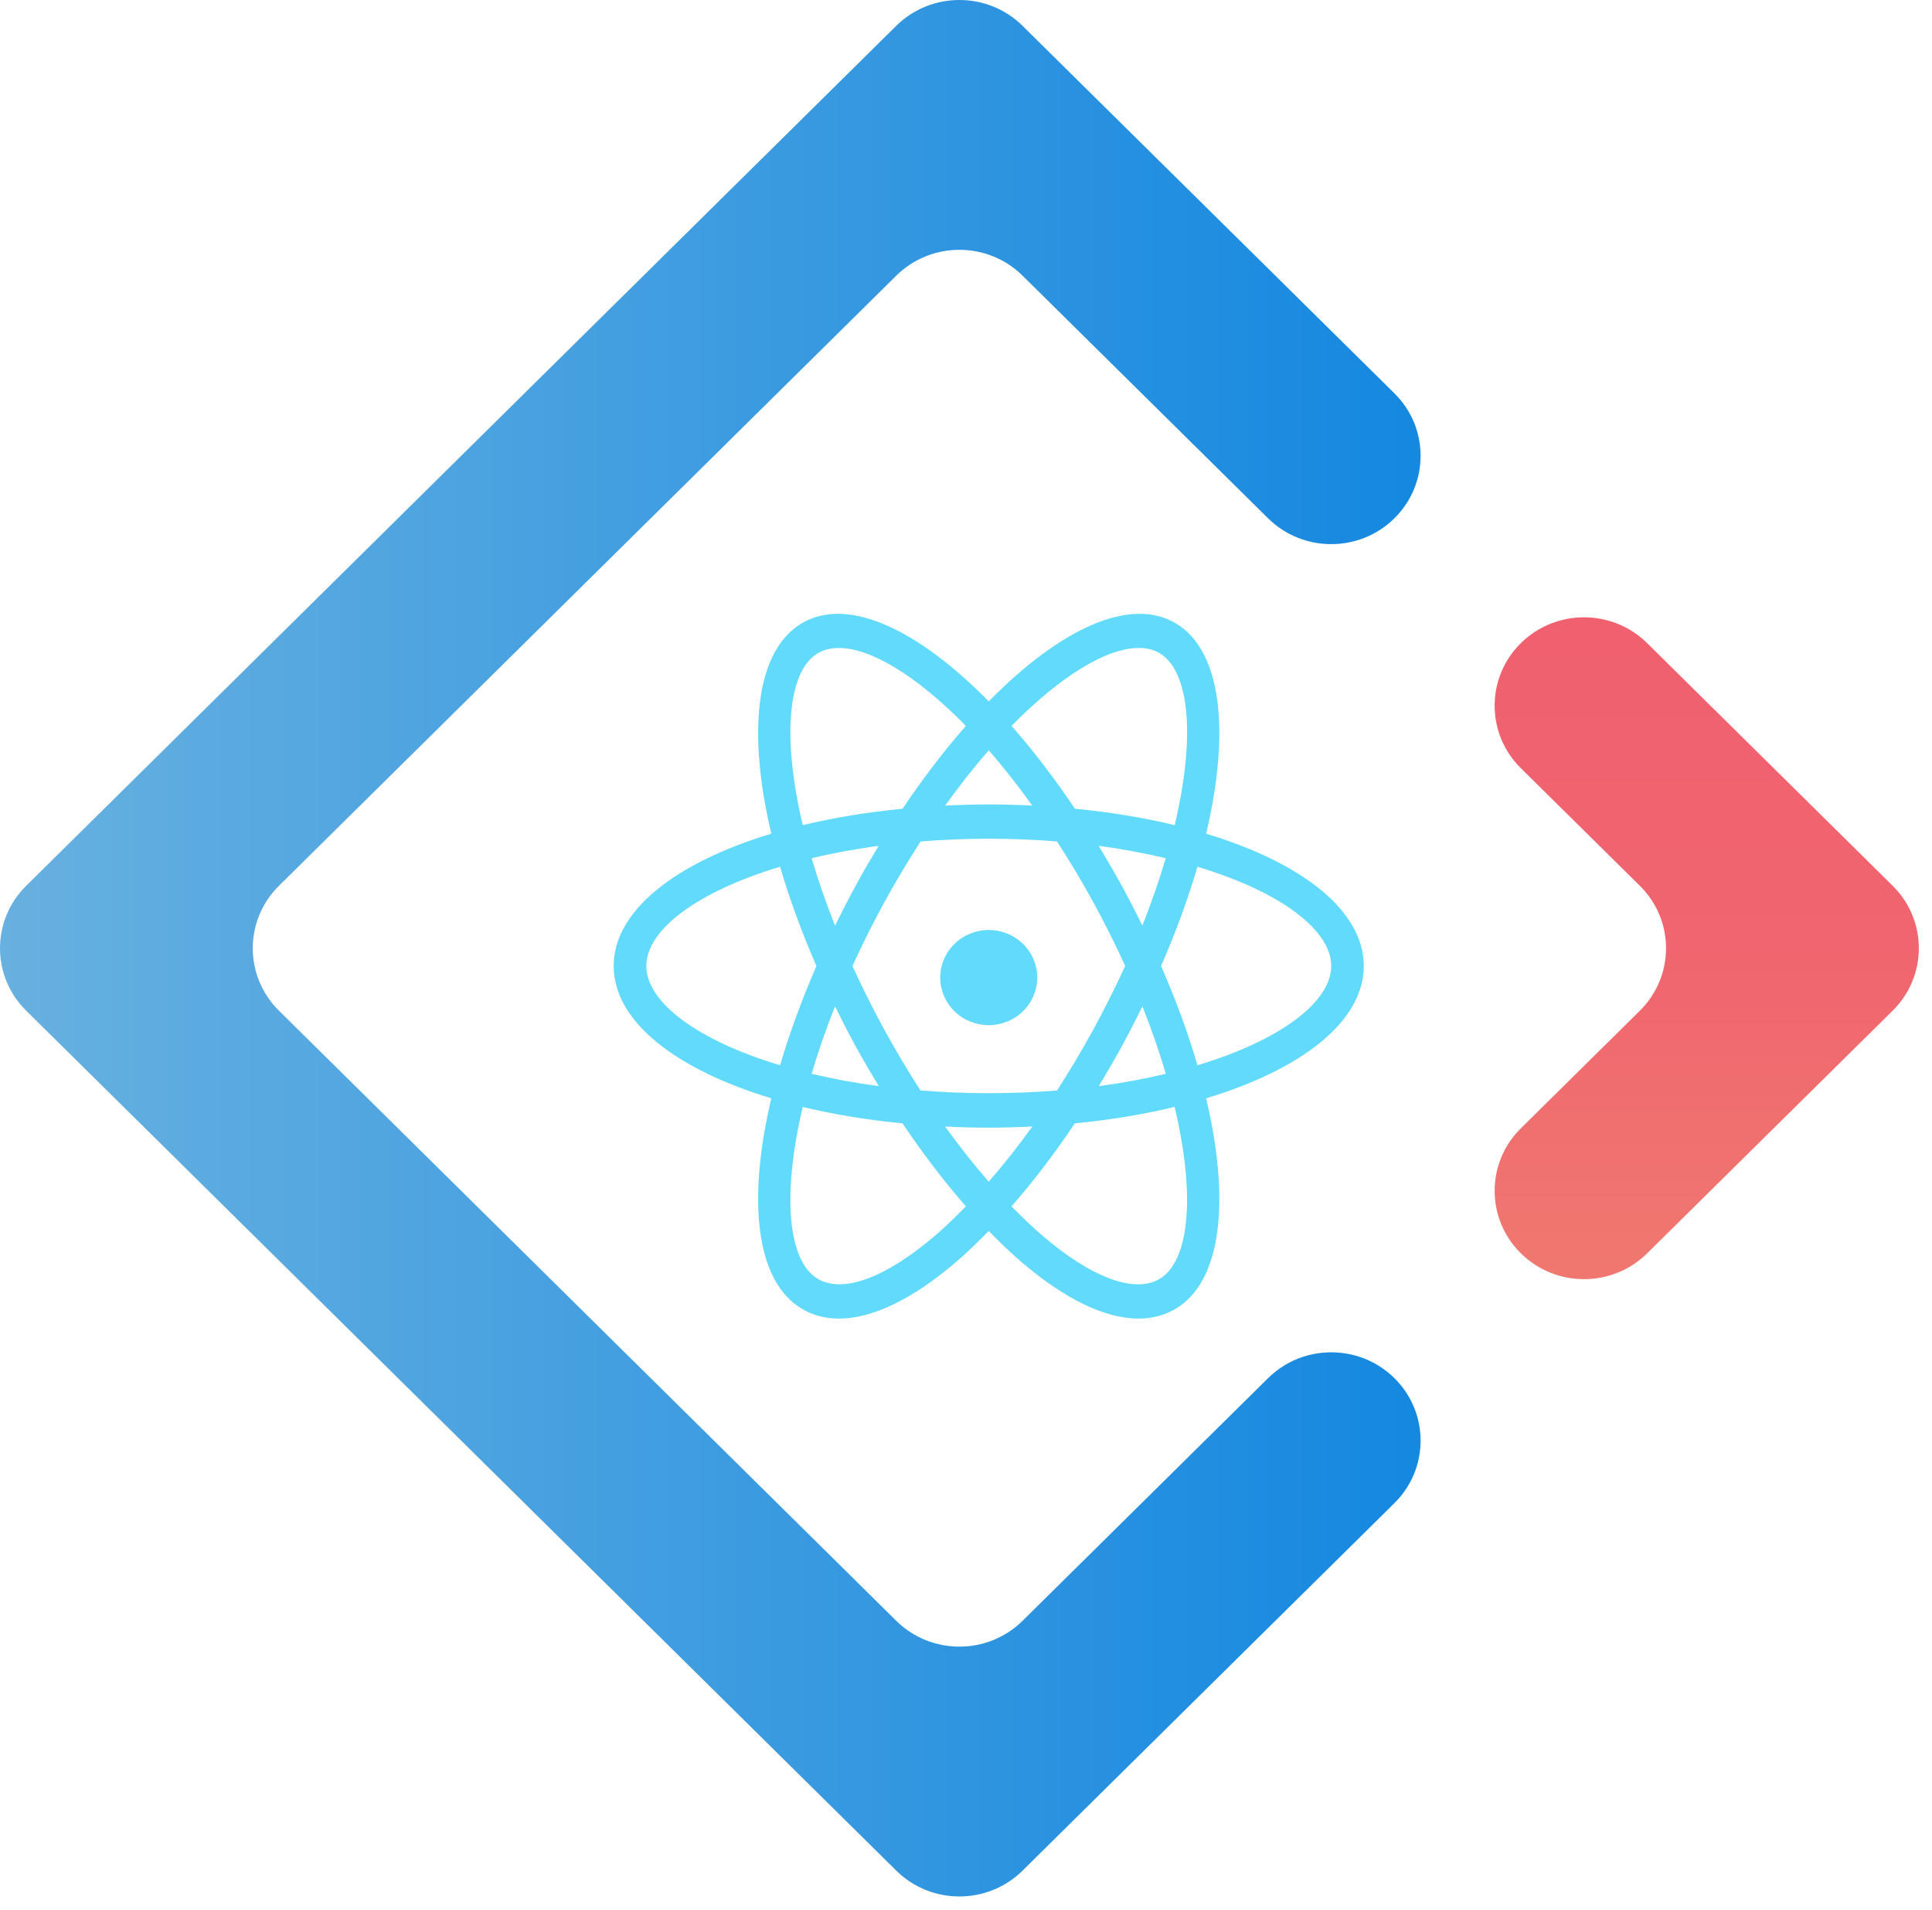 <svg fill="none" xmlns="http://www.w3.org/2000/svg" viewBox="0 0 85 84">
<path d="M44.99 1.138L61.349 17.302C62.885 18.82 62.885 21.28 61.349 22.797C59.813 24.314 57.324 24.314 55.789 22.797L44.99 12.127C43.454 10.609 40.965 10.609 39.43 12.127L12.273 38.962C10.737 40.48 10.737 42.94 12.273 44.456L39.43 71.292C40.966 72.809 43.455 72.809 44.99 71.292L55.789 60.621C57.325 59.104 59.814 59.104 61.349 60.621C62.885 62.139 62.885 64.599 61.349 66.116L44.99 82.28C43.454 83.798 40.965 83.798 39.43 82.28L1.152 44.456C-0.384 42.939 -0.384 40.479 1.152 38.962L39.429 1.138C40.965 -0.379 43.455 -0.379 44.99 1.138Z" fill="url(#paint0_linear_1_12)"/>
<path d="M66.91 28.292C68.446 26.774 70.935 26.774 72.47 28.292L83.269 38.962C84.805 40.48 84.805 42.94 83.269 44.456L72.47 55.127C70.934 56.645 68.445 56.645 66.91 55.127C65.374 53.609 65.374 51.15 66.91 49.633L72.147 44.457C73.683 42.94 73.683 40.48 72.147 38.963L66.91 33.788C65.374 32.269 65.374 29.809 66.91 28.292Z" fill="url(#paint1_linear_1_12)"/>
<path d="M41.366 43C41.366 43.555 41.591 44.087 41.991 44.48C42.391 44.873 42.934 45.093 43.5 45.093C44.066 45.093 44.609 44.873 45.009 44.48C45.409 44.087 45.634 43.555 45.634 43C45.634 42.445 45.409 41.913 45.009 41.52C44.609 41.127 44.066 40.907 43.5 40.907C42.934 40.907 42.391 41.127 41.991 41.52C41.591 41.913 41.366 42.445 41.366 43Z" fill="#61DAFB"/>
<path d="M60 42.491C60 40.056 57.285 37.947 53.065 36.671C54.128 32.182 53.753 28.649 51.752 27.432C49.747 26.215 46.657 27.637 43.5 30.852C40.343 27.637 37.253 26.215 35.248 27.432C33.247 28.649 32.872 32.185 33.935 36.671C29.715 37.947 27 40.056 27 42.491C27 44.926 29.715 47.035 33.935 48.311C32.872 52.797 33.247 56.333 35.248 57.55C35.741 57.853 36.3 58 36.911 58C38.372 58 40.141 57.155 42.062 55.511C42.54 55.1 43.022 54.635 43.5 54.146C43.978 54.635 44.46 55.1 44.938 55.511C46.859 57.155 48.625 58 50.089 58C50.7 58 51.259 57.853 51.752 57.55C53.753 56.333 54.128 52.801 53.065 48.311C57.285 47.035 60 44.926 60 42.491ZM51.034 28.742C52.333 29.534 52.605 32.399 51.682 36.295C50.332 35.97 48.86 35.725 47.293 35.574C46.384 34.221 45.446 33 44.504 31.93C46.682 29.708 48.706 28.502 50.096 28.502C50.45 28.498 50.766 28.58 51.034 28.742ZM48.099 45.291C47.591 46.221 47.054 47.113 46.506 47.966C45.545 48.043 44.545 48.086 43.5 48.086C42.459 48.086 41.458 48.043 40.498 47.966C39.946 47.113 39.413 46.217 38.905 45.291C38.386 44.341 37.923 43.406 37.503 42.491C37.923 41.576 38.386 40.642 38.905 39.692C39.424 38.742 39.961 37.854 40.502 37.013C41.462 36.935 42.462 36.892 43.504 36.892C44.545 36.892 45.545 36.935 46.506 37.013C47.047 37.85 47.584 38.742 48.102 39.688C48.621 40.638 49.085 41.572 49.504 42.487C49.081 43.406 48.617 44.341 48.099 45.291ZM50.262 44.267C50.674 45.298 51.012 46.287 51.292 47.233C50.376 47.45 49.39 47.636 48.338 47.776C48.68 47.214 49.015 46.64 49.342 46.047C49.666 45.45 49.971 44.856 50.262 44.267ZM43.5 51.979C42.849 51.234 42.209 50.424 41.58 49.551C42.209 49.583 42.849 49.602 43.5 49.602C44.151 49.602 44.791 49.583 45.42 49.551C44.791 50.424 44.151 51.234 43.5 51.979ZM38.662 47.776C37.61 47.636 36.628 47.45 35.708 47.233C35.988 46.287 36.326 45.298 36.738 44.267C37.029 44.856 37.33 45.45 37.658 46.047C37.985 46.636 38.32 47.21 38.662 47.776ZM36.738 40.715C36.326 39.684 35.988 38.695 35.708 37.749C36.624 37.532 37.606 37.346 38.658 37.206C38.32 37.765 37.982 38.339 37.658 38.936C37.334 39.533 37.029 40.126 36.738 40.715ZM43.5 33.004C44.136 33.729 44.78 34.547 45.417 35.435C44.788 35.404 44.151 35.384 43.5 35.384C42.849 35.384 42.212 35.404 41.583 35.435C42.22 34.547 42.864 33.729 43.5 33.004ZM49.339 38.936C49.011 38.343 48.676 37.769 48.338 37.206C49.39 37.346 50.372 37.532 51.288 37.749C51.009 38.695 50.67 39.684 50.258 40.715C49.971 40.126 49.666 39.533 49.339 38.936ZM35.966 28.742C36.23 28.58 36.547 28.502 36.907 28.502C38.298 28.502 40.318 29.708 42.496 31.93C41.554 33 40.616 34.225 39.707 35.574C38.144 35.725 36.668 35.97 35.318 36.295C34.395 32.395 34.671 29.53 35.966 28.742ZM28.435 42.491C28.435 40.909 30.653 39.227 34.321 38.125C34.729 39.521 35.263 40.987 35.921 42.491C35.267 43.995 34.729 45.461 34.321 46.857C30.653 45.756 28.435 44.069 28.435 42.491ZM41.157 54.336C38.96 56.217 37.069 56.91 35.966 56.244C34.667 55.453 34.395 52.587 35.318 48.691C36.668 49.017 38.14 49.261 39.707 49.412C40.605 50.75 41.543 51.975 42.496 53.064C42.05 53.518 41.605 53.952 41.157 54.336ZM51.034 56.244C49.934 56.914 48.04 56.22 45.843 54.336C45.398 53.952 44.95 53.518 44.501 53.064C45.457 51.975 46.392 50.75 47.289 49.412C48.853 49.261 50.328 49.017 51.678 48.687C52.605 52.587 52.329 55.453 51.034 56.244ZM52.683 46.857C52.274 45.461 51.741 43.995 51.082 42.491C51.737 40.987 52.274 39.521 52.683 38.125C56.35 39.23 58.569 40.913 58.569 42.491C58.565 44.069 56.347 45.756 52.683 46.857Z" fill="#61DAFB"/>
<defs>
<linearGradient id="paint0_linear_1_12" x1="76.17" y1="41.709" x2="-5.085" y2="41.709" gradientUnits="userSpaceOnUse">
<stop stop-color="#47B4E0"/>
<stop offset="0.172" stop-color="#1588E0"/>
<stop offset="1" stop-color="#6EB4E0"/>
</linearGradient>
<linearGradient id="paint1_linear_1_12" x1="75.089" y1="56.265" x2="75.089" y2="27.154" gradientUnits="userSpaceOnUse">
<stop offset="0.032" stop-color="#F0776F"/>
<stop offset="0.503" stop-color="#F0656F"/>
<stop offset="1" stop-color="#F0606F"/>
</linearGradient>
</defs>
</svg>
